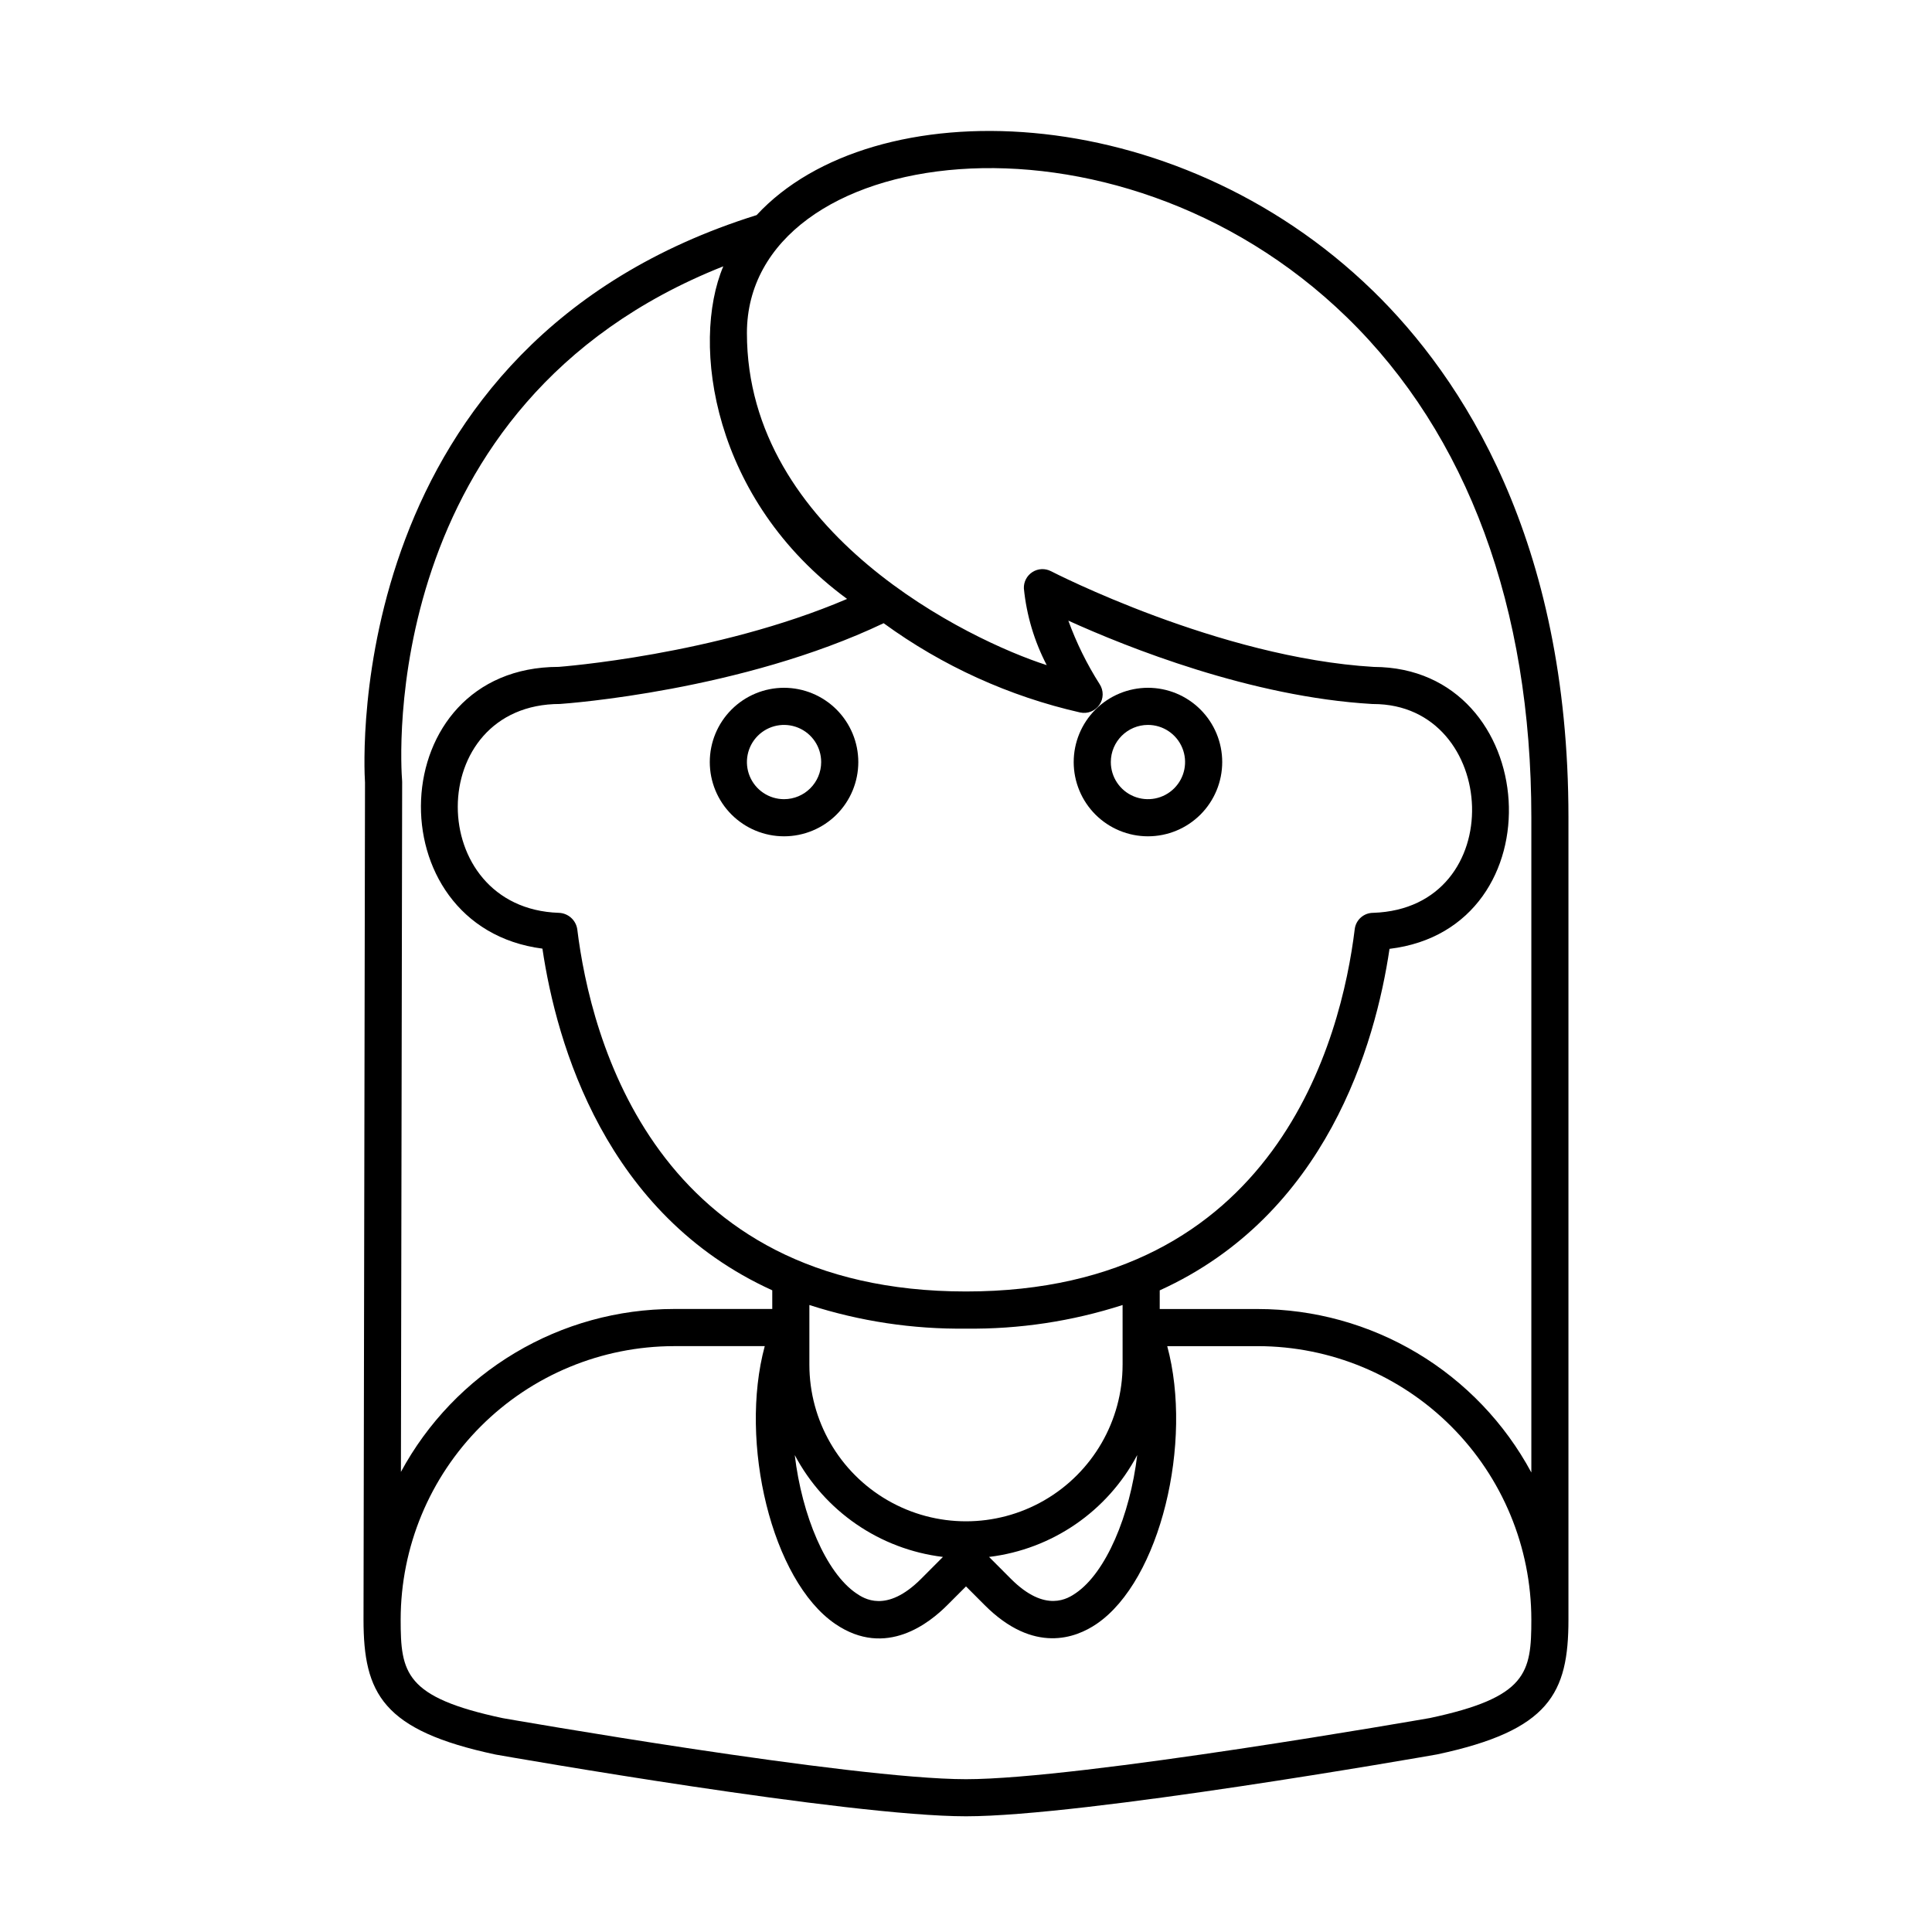 <?xml version="1.0" encoding="UTF-8"?>
<!-- Uploaded to: SVG Repo, www.svgrepo.com, Generator: SVG Repo Mixer Tools -->
<svg fill="#000000" width="800px" height="800px" version="1.1" viewBox="144 144 512 512" xmlns="http://www.w3.org/2000/svg">
 <g>
  <path d="m507.79 221.02c-52.84-51.398-132.43-53.34-163.28-20.016-109.46 34.234-104.16 144.41-103.78 150.4-0.133 72.801-0.395 219.2-0.395 221.78 0 19.602 5.031 29.418 35.016 35.793 3.797 0.668 93.363 16.359 124.64 16.359 31.285 0 120.85-15.691 124.82-16.395 29.812-6.344 34.844-16.16 34.844-35.762v-212.56c0-73.684-28.207-116.59-51.871-139.61zm-257.23 129.82c-0.344-4.231-6.863-99.816 85.121-136.26-8.688 20.535-2.852 61.988 32.805 88.141-34.93 14.949-76.281 17.988-76.414 18.008-46.848 0-48.984 68.883-4.324 74.668 3.75 25.32 16.688 70.461 60.91 90.547v4.949h-26.027c-14.836 0.012-29.391 4.027-42.133 11.629-12.742 7.598-23.191 18.5-30.25 31.547l0.328-182.82c0-0.133-0.004-0.273-0.016-0.41zm184.86-25.527c-3.371-5.293-6.152-10.941-8.301-16.836 15.535 7.043 48.426 20.223 80.52 22.09 0.098 0.008 0.191 0.008 0.285 0.008 33.438 0 36.387 54.113-0.023 55.336-2.484 0-4.582 1.855-4.883 4.32-3.531 28.871-20.637 96.023-103.02 96.023-82.387 0-99.492-67.152-103.02-96.023-0.379-2.434-2.441-4.246-4.902-4.32-35.652-1.207-35.824-55.328 0.332-55.352 1.992-0.137 48.164-3.504 85.766-21.402 15.574 11.344 33.297 19.395 52.086 23.66 1.953 0.418 3.961-0.383 5.094-2.023 1.129-1.645 1.156-3.809 0.066-5.481zm-41.531 231.29-5.777 5.793c-9.246 9.266-15.23 5.184-17.195 3.848-8.027-5.469-14.391-20.59-16.301-36.648h-0.004c7.875 14.895 22.551 24.984 39.277 27.008zm51.488-26.992c-1.922 16.035-8.281 31.133-16.301 36.598-1.973 1.34-7.969 5.426-17.188-3.816l-5.777-5.789h-0.004c16.719-2.023 31.387-12.105 39.266-26.992zm-3.875-23.949h-0.004c0 14.828-7.91 28.527-20.75 35.941s-28.66 7.414-41.5 0c-12.844-7.414-20.754-21.113-20.754-35.941v-15.82c13.406 4.32 27.422 6.434 41.504 6.258 14.078 0.176 28.098-1.941 41.5-6.258zm81.438 93.633c-0.926 0.16-92.516 16.211-122.94 16.211-30.43 0-122.02-16.051-122.77-16.18-25.957-5.523-27.051-12.004-27.051-26.137v0.004c0.02-19.211 7.66-37.625 21.242-51.207 13.582-13.582 32-21.223 51.207-21.246h24.039c-6.875 25.402 1.785 62.105 18.707 73.633 13.473 9.18 25.098-0.418 29.699-5.027l4.926-4.93 4.926 4.934c13.039 13.066 24.199 8.742 29.691 5 16.918-11.523 25.582-48.211 18.711-73.602h24.039v-0.004c19.207 0.023 37.625 7.664 51.207 21.246 13.582 13.578 21.223 31.996 21.246 51.203 0 14.129-1.094 20.609-26.883 26.102zm-45.574-108.39h-26.027v-4.945c44.195-20.078 57.145-65.176 60.898-90.504 45.086-5.426 40.473-74.559-4.164-74.715-40.984-2.426-85.105-25.137-85.547-25.367v0.004c-1.559-0.809-3.426-0.727-4.906 0.215-1.48 0.941-2.352 2.598-2.281 4.352 0.703 7.098 2.758 13.996 6.055 20.324-20.254-6.484-79.453-34.82-79.453-88.004 0-50.059 97.141-64.348 158.99-4.18 31.984 31.113 48.891 76.945 48.891 132.55v173.59c-7.043-13.086-17.5-24.023-30.254-31.648s-27.336-11.66-42.199-11.672z"/>
  <path d="m351.78 326.27c-5.219 0-10.223 2.074-13.914 5.766-3.691 3.688-5.766 8.695-5.766 13.914s2.074 10.227 5.766 13.918c3.691 3.688 8.695 5.762 13.914 5.762s10.227-2.074 13.918-5.762c3.691-3.691 5.762-8.699 5.762-13.918-0.004-5.219-2.078-10.219-5.769-13.91-3.688-3.688-8.691-5.762-13.91-5.769zm0 29.52c-3.981 0-7.566-2.398-9.09-6.074-1.523-3.676-0.68-7.91 2.133-10.723 2.812-2.816 7.047-3.656 10.723-2.133 3.68 1.523 6.074 5.109 6.074 9.09-0.004 5.434-4.406 9.832-9.84 9.84z"/>
  <path d="m428.54 345.95c0 5.219 2.074 10.227 5.762 13.918 3.691 3.688 8.699 5.762 13.918 5.762s10.227-2.074 13.914-5.762c3.691-3.691 5.766-8.699 5.766-13.918s-2.074-10.227-5.766-13.914c-3.688-3.691-8.695-5.766-13.914-5.766-5.219 0.008-10.219 2.082-13.91 5.769-3.688 3.691-5.766 8.691-5.769 13.91zm19.68-9.84c3.981 0 7.566 2.398 9.09 6.074 1.523 3.676 0.684 7.91-2.133 10.723-2.812 2.816-7.047 3.656-10.723 2.133-3.676-1.523-6.074-5.109-6.074-9.09 0.008-5.43 4.406-9.832 9.84-9.84z"/>
 </g>
</svg>
